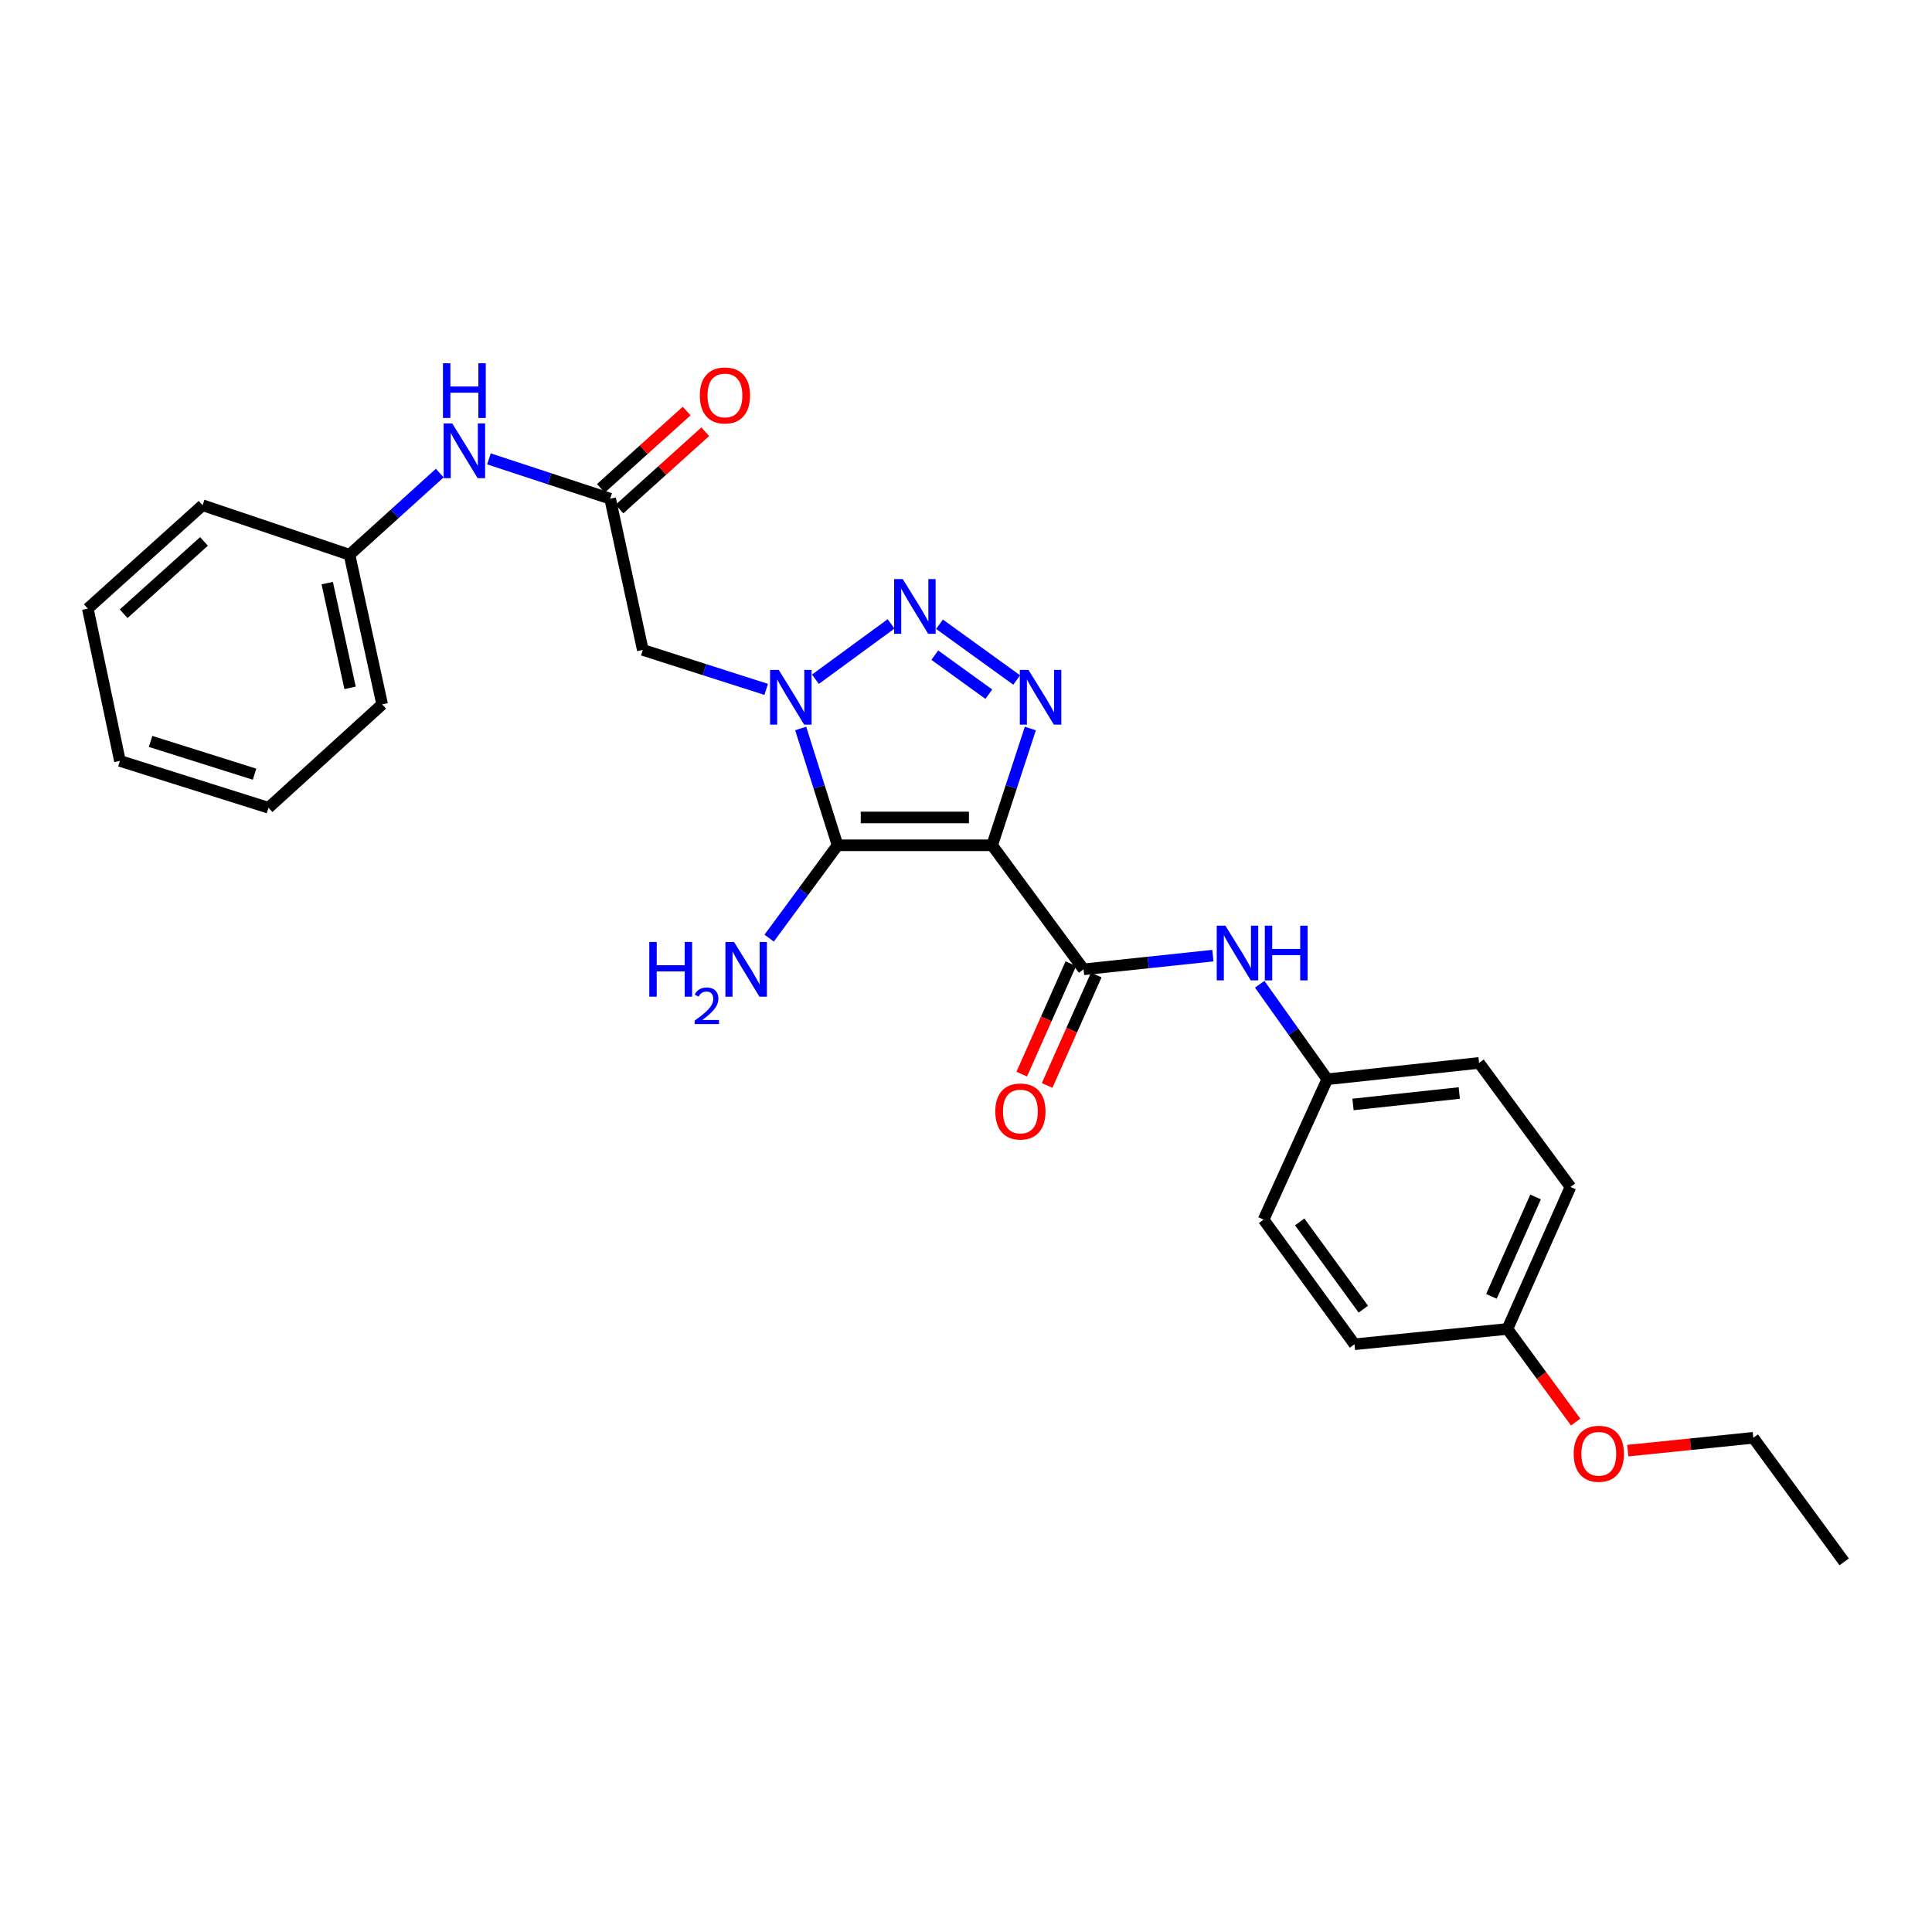 <?xml version='1.0' encoding='iso-8859-1'?>
<svg version='1.1' baseProfile='full'
              xmlns='http://www.w3.org/2000/svg'
                      xmlns:rdkit='http://www.rdkit.org/xml'
                      xmlns:xlink='http://www.w3.org/1999/xlink'
                  xml:space='preserve'
width='1000px' height='1000px' viewBox='0 0 1000 1000'>
<!-- END OF HEADER -->
<rect style='opacity:1.0;fill:#FFFFFF;stroke:none' width='1000' height='1000' x='0' y='0'> </rect>
<path class='bond-1' d='M 513.526,437.519 L 433.521,437.519' style='fill:none;fill-rule:evenodd;stroke:#000000;stroke-width:6px;stroke-linecap:butt;stroke-linejoin:miter;stroke-opacity:1' />
<path class='bond-1' d='M 501.525,423.121 L 445.522,423.121' style='fill:none;fill-rule:evenodd;stroke:#000000;stroke-width:6px;stroke-linecap:butt;stroke-linejoin:miter;stroke-opacity:1' />
<path class='bond-3' d='M 513.526,437.519 L 523.414,407.296' style='fill:none;fill-rule:evenodd;stroke:#000000;stroke-width:6px;stroke-linecap:butt;stroke-linejoin:miter;stroke-opacity:1' />
<path class='bond-3' d='M 523.414,407.296 L 533.303,377.073' style='fill:none;fill-rule:evenodd;stroke:#0000FF;stroke-width:6px;stroke-linecap:butt;stroke-linejoin:miter;stroke-opacity:1' />
<path class='bond-4' d='M 513.526,437.519 L 560.84,501.726' style='fill:none;fill-rule:evenodd;stroke:#000000;stroke-width:6px;stroke-linecap:butt;stroke-linejoin:miter;stroke-opacity:1' />
<path class='bond-0' d='M 414.437,377.066 L 423.979,407.292' style='fill:none;fill-rule:evenodd;stroke:#0000FF;stroke-width:6px;stroke-linecap:butt;stroke-linejoin:miter;stroke-opacity:1' />
<path class='bond-0' d='M 423.979,407.292 L 433.521,437.519' style='fill:none;fill-rule:evenodd;stroke:#000000;stroke-width:6px;stroke-linecap:butt;stroke-linejoin:miter;stroke-opacity:1' />
<path class='bond-5' d='M 396.581,356.82 L 364.646,346.608' style='fill:none;fill-rule:evenodd;stroke:#0000FF;stroke-width:6px;stroke-linecap:butt;stroke-linejoin:miter;stroke-opacity:1' />
<path class='bond-5' d='M 364.646,346.608 L 332.711,336.396' style='fill:none;fill-rule:evenodd;stroke:#000000;stroke-width:6px;stroke-linecap:butt;stroke-linejoin:miter;stroke-opacity:1' />
<path class='bond-27' d='M 422.062,351.579 L 461.205,322.925' style='fill:none;fill-rule:evenodd;stroke:#0000FF;stroke-width:6px;stroke-linecap:butt;stroke-linejoin:miter;stroke-opacity:1' />
<path class='bond-10' d='M 433.521,437.519 L 415.816,461.545' style='fill:none;fill-rule:evenodd;stroke:#000000;stroke-width:6px;stroke-linecap:butt;stroke-linejoin:miter;stroke-opacity:1' />
<path class='bond-10' d='M 415.816,461.545 L 398.111,485.572' style='fill:none;fill-rule:evenodd;stroke:#0000FF;stroke-width:6px;stroke-linecap:butt;stroke-linejoin:miter;stroke-opacity:1' />
<path class='bond-2' d='M 486.286,323.105 L 526.241,351.972' style='fill:none;fill-rule:evenodd;stroke:#0000FF;stroke-width:6px;stroke-linecap:butt;stroke-linejoin:miter;stroke-opacity:1' />
<path class='bond-2' d='M 483.847,339.106 L 511.816,359.313' style='fill:none;fill-rule:evenodd;stroke:#0000FF;stroke-width:6px;stroke-linecap:butt;stroke-linejoin:miter;stroke-opacity:1' />
<path class='bond-7' d='M 560.84,501.726 L 594.311,498.181' style='fill:none;fill-rule:evenodd;stroke:#000000;stroke-width:6px;stroke-linecap:butt;stroke-linejoin:miter;stroke-opacity:1' />
<path class='bond-7' d='M 594.311,498.181 L 627.781,494.636' style='fill:none;fill-rule:evenodd;stroke:#0000FF;stroke-width:6px;stroke-linecap:butt;stroke-linejoin:miter;stroke-opacity:1' />
<path class='bond-9' d='M 554.262,498.801 L 541.551,527.386' style='fill:none;fill-rule:evenodd;stroke:#000000;stroke-width:6px;stroke-linecap:butt;stroke-linejoin:miter;stroke-opacity:1' />
<path class='bond-9' d='M 541.551,527.386 L 528.84,555.972' style='fill:none;fill-rule:evenodd;stroke:#FF0000;stroke-width:6px;stroke-linecap:butt;stroke-linejoin:miter;stroke-opacity:1' />
<path class='bond-9' d='M 567.418,504.651 L 554.707,533.236' style='fill:none;fill-rule:evenodd;stroke:#000000;stroke-width:6px;stroke-linecap:butt;stroke-linejoin:miter;stroke-opacity:1' />
<path class='bond-9' d='M 554.707,533.236 L 541.996,561.822' style='fill:none;fill-rule:evenodd;stroke:#FF0000;stroke-width:6px;stroke-linecap:butt;stroke-linejoin:miter;stroke-opacity:1' />
<path class='bond-6' d='M 332.711,336.396 L 315.809,258.127' style='fill:none;fill-rule:evenodd;stroke:#000000;stroke-width:6px;stroke-linecap:butt;stroke-linejoin:miter;stroke-opacity:1' />
<path class='bond-8' d='M 315.809,258.127 L 284.445,247.82' style='fill:none;fill-rule:evenodd;stroke:#000000;stroke-width:6px;stroke-linecap:butt;stroke-linejoin:miter;stroke-opacity:1' />
<path class='bond-8' d='M 284.445,247.82 L 253.081,237.513' style='fill:none;fill-rule:evenodd;stroke:#0000FF;stroke-width:6px;stroke-linecap:butt;stroke-linejoin:miter;stroke-opacity:1' />
<path class='bond-11' d='M 320.628,263.476 L 342.836,243.471' style='fill:none;fill-rule:evenodd;stroke:#000000;stroke-width:6px;stroke-linecap:butt;stroke-linejoin:miter;stroke-opacity:1' />
<path class='bond-11' d='M 342.836,243.471 L 365.044,223.467' style='fill:none;fill-rule:evenodd;stroke:#FF0000;stroke-width:6px;stroke-linecap:butt;stroke-linejoin:miter;stroke-opacity:1' />
<path class='bond-11' d='M 310.991,252.778 L 333.199,232.774' style='fill:none;fill-rule:evenodd;stroke:#000000;stroke-width:6px;stroke-linecap:butt;stroke-linejoin:miter;stroke-opacity:1' />
<path class='bond-11' d='M 333.199,232.774 L 355.408,212.769' style='fill:none;fill-rule:evenodd;stroke:#FF0000;stroke-width:6px;stroke-linecap:butt;stroke-linejoin:miter;stroke-opacity:1' />
<path class='bond-12' d='M 652.022,509.451 L 669.506,534.032' style='fill:none;fill-rule:evenodd;stroke:#0000FF;stroke-width:6px;stroke-linecap:butt;stroke-linejoin:miter;stroke-opacity:1' />
<path class='bond-12' d='M 669.506,534.032 L 686.99,558.614' style='fill:none;fill-rule:evenodd;stroke:#000000;stroke-width:6px;stroke-linecap:butt;stroke-linejoin:miter;stroke-opacity:1' />
<path class='bond-13' d='M 227.611,244.866 L 204.26,266.003' style='fill:none;fill-rule:evenodd;stroke:#0000FF;stroke-width:6px;stroke-linecap:butt;stroke-linejoin:miter;stroke-opacity:1' />
<path class='bond-13' d='M 204.26,266.003 L 180.908,287.139' style='fill:none;fill-rule:evenodd;stroke:#000000;stroke-width:6px;stroke-linecap:butt;stroke-linejoin:miter;stroke-opacity:1' />
<path class='bond-15' d='M 686.99,558.614 L 654.035,631.268' style='fill:none;fill-rule:evenodd;stroke:#000000;stroke-width:6px;stroke-linecap:butt;stroke-linejoin:miter;stroke-opacity:1' />
<path class='bond-16' d='M 686.99,558.614 L 765.563,550.159' style='fill:none;fill-rule:evenodd;stroke:#000000;stroke-width:6px;stroke-linecap:butt;stroke-linejoin:miter;stroke-opacity:1' />
<path class='bond-16' d='M 700.317,571.661 L 755.318,565.743' style='fill:none;fill-rule:evenodd;stroke:#000000;stroke-width:6px;stroke-linecap:butt;stroke-linejoin:miter;stroke-opacity:1' />
<path class='bond-21' d='M 180.908,287.139 L 197.802,364.577' style='fill:none;fill-rule:evenodd;stroke:#000000;stroke-width:6px;stroke-linecap:butt;stroke-linejoin:miter;stroke-opacity:1' />
<path class='bond-21' d='M 169.375,301.824 L 181.2,356.03' style='fill:none;fill-rule:evenodd;stroke:#000000;stroke-width:6px;stroke-linecap:butt;stroke-linejoin:miter;stroke-opacity:1' />
<path class='bond-22' d='M 180.908,287.139 L 104.862,261.511' style='fill:none;fill-rule:evenodd;stroke:#000000;stroke-width:6px;stroke-linecap:butt;stroke-linejoin:miter;stroke-opacity:1' />
<path class='bond-14' d='M 780.225,687.868 L 812.869,614.366' style='fill:none;fill-rule:evenodd;stroke:#000000;stroke-width:6px;stroke-linecap:butt;stroke-linejoin:miter;stroke-opacity:1' />
<path class='bond-14' d='M 771.963,670.999 L 794.814,619.548' style='fill:none;fill-rule:evenodd;stroke:#000000;stroke-width:6px;stroke-linecap:butt;stroke-linejoin:miter;stroke-opacity:1' />
<path class='bond-19' d='M 780.225,687.868 L 797.898,711.968' style='fill:none;fill-rule:evenodd;stroke:#000000;stroke-width:6px;stroke-linecap:butt;stroke-linejoin:miter;stroke-opacity:1' />
<path class='bond-19' d='M 797.898,711.968 L 815.571,736.067' style='fill:none;fill-rule:evenodd;stroke:#FF0000;stroke-width:6px;stroke-linecap:butt;stroke-linejoin:miter;stroke-opacity:1' />
<path class='bond-28' d='M 780.225,687.868 L 701.076,695.787' style='fill:none;fill-rule:evenodd;stroke:#000000;stroke-width:6px;stroke-linecap:butt;stroke-linejoin:miter;stroke-opacity:1' />
<path class='bond-18' d='M 654.035,631.268 L 701.076,695.787' style='fill:none;fill-rule:evenodd;stroke:#000000;stroke-width:6px;stroke-linecap:butt;stroke-linejoin:miter;stroke-opacity:1' />
<path class='bond-18' d='M 672.725,632.463 L 705.654,677.627' style='fill:none;fill-rule:evenodd;stroke:#000000;stroke-width:6px;stroke-linecap:butt;stroke-linejoin:miter;stroke-opacity:1' />
<path class='bond-17' d='M 765.563,550.159 L 812.869,614.366' style='fill:none;fill-rule:evenodd;stroke:#000000;stroke-width:6px;stroke-linecap:butt;stroke-linejoin:miter;stroke-opacity:1' />
<path class='bond-20' d='M 842.548,750.851 L 875.022,747.528' style='fill:none;fill-rule:evenodd;stroke:#FF0000;stroke-width:6px;stroke-linecap:butt;stroke-linejoin:miter;stroke-opacity:1' />
<path class='bond-20' d='M 875.022,747.528 L 907.496,744.204' style='fill:none;fill-rule:evenodd;stroke:#000000;stroke-width:6px;stroke-linecap:butt;stroke-linejoin:miter;stroke-opacity:1' />
<path class='bond-23' d='M 907.496,744.204 L 954.545,808.412' style='fill:none;fill-rule:evenodd;stroke:#000000;stroke-width:6px;stroke-linecap:butt;stroke-linejoin:miter;stroke-opacity:1' />
<path class='bond-24' d='M 197.802,364.577 L 138.962,418.089' style='fill:none;fill-rule:evenodd;stroke:#000000;stroke-width:6px;stroke-linecap:butt;stroke-linejoin:miter;stroke-opacity:1' />
<path class='bond-25' d='M 104.862,261.511 L 45.455,315.007' style='fill:none;fill-rule:evenodd;stroke:#000000;stroke-width:6px;stroke-linecap:butt;stroke-linejoin:miter;stroke-opacity:1' />
<path class='bond-25' d='M 105.586,280.235 L 64,317.682' style='fill:none;fill-rule:evenodd;stroke:#000000;stroke-width:6px;stroke-linecap:butt;stroke-linejoin:miter;stroke-opacity:1' />
<path class='bond-29' d='M 138.962,418.089 L 62.076,393.853' style='fill:none;fill-rule:evenodd;stroke:#000000;stroke-width:6px;stroke-linecap:butt;stroke-linejoin:miter;stroke-opacity:1' />
<path class='bond-29' d='M 131.758,400.722 L 77.938,383.756' style='fill:none;fill-rule:evenodd;stroke:#000000;stroke-width:6px;stroke-linecap:butt;stroke-linejoin:miter;stroke-opacity:1' />
<path class='bond-26' d='M 45.455,315.007 L 62.076,393.853' style='fill:none;fill-rule:evenodd;stroke:#000000;stroke-width:6px;stroke-linecap:butt;stroke-linejoin:miter;stroke-opacity:1' />
<path  class='atom-1' d='M 403.072 346.737
L 412.352 361.737
Q 413.272 363.217, 414.752 365.897
Q 416.232 368.577, 416.312 368.737
L 416.312 346.737
L 420.072 346.737
L 420.072 375.057
L 416.192 375.057
L 406.232 358.657
Q 405.072 356.737, 403.832 354.537
Q 402.632 352.337, 402.272 351.657
L 402.272 375.057
L 398.592 375.057
L 398.592 346.737
L 403.072 346.737
' fill='#0000FF'/>
<path  class='atom-3' d='M 467.28 299.736
L 476.56 314.736
Q 477.48 316.216, 478.96 318.896
Q 480.44 321.576, 480.52 321.736
L 480.52 299.736
L 484.28 299.736
L 484.28 328.056
L 480.4 328.056
L 470.44 311.656
Q 469.28 309.736, 468.04 307.536
Q 466.84 305.336, 466.48 304.656
L 466.48 328.056
L 462.8 328.056
L 462.8 299.736
L 467.28 299.736
' fill='#0000FF'/>
<path  class='atom-4' d='M 532.335 346.737
L 541.615 361.737
Q 542.535 363.217, 544.015 365.897
Q 545.495 368.577, 545.575 368.737
L 545.575 346.737
L 549.335 346.737
L 549.335 375.057
L 545.455 375.057
L 535.495 358.657
Q 534.335 356.737, 533.095 354.537
Q 531.895 352.337, 531.535 351.657
L 531.535 375.057
L 527.855 375.057
L 527.855 346.737
L 532.335 346.737
' fill='#0000FF'/>
<path  class='atom-8' d='M 634.265 479.127
L 643.545 494.127
Q 644.465 495.607, 645.945 498.287
Q 647.425 500.967, 647.505 501.127
L 647.505 479.127
L 651.265 479.127
L 651.265 507.447
L 647.385 507.447
L 637.425 491.047
Q 636.265 489.127, 635.025 486.927
Q 633.825 484.727, 633.465 484.047
L 633.465 507.447
L 629.785 507.447
L 629.785 479.127
L 634.265 479.127
' fill='#0000FF'/>
<path  class='atom-8' d='M 654.665 479.127
L 658.505 479.127
L 658.505 491.167
L 672.985 491.167
L 672.985 479.127
L 676.825 479.127
L 676.825 507.447
L 672.985 507.447
L 672.985 494.367
L 658.505 494.367
L 658.505 507.447
L 654.665 507.447
L 654.665 479.127
' fill='#0000FF'/>
<path  class='atom-9' d='M 234.096 219.171
L 243.376 234.171
Q 244.296 235.651, 245.776 238.331
Q 247.256 241.011, 247.336 241.171
L 247.336 219.171
L 251.096 219.171
L 251.096 247.491
L 247.216 247.491
L 237.256 231.091
Q 236.096 229.171, 234.856 226.971
Q 233.656 224.771, 233.296 224.091
L 233.296 247.491
L 229.616 247.491
L 229.616 219.171
L 234.096 219.171
' fill='#0000FF'/>
<path  class='atom-9' d='M 229.276 188.019
L 233.116 188.019
L 233.116 200.059
L 247.596 200.059
L 247.596 188.019
L 251.436 188.019
L 251.436 216.339
L 247.596 216.339
L 247.596 203.259
L 233.116 203.259
L 233.116 216.339
L 229.276 216.339
L 229.276 188.019
' fill='#0000FF'/>
<path  class='atom-10' d='M 515.156 575.308
Q 515.156 568.508, 518.516 564.708
Q 521.876 560.908, 528.156 560.908
Q 534.436 560.908, 537.796 564.708
Q 541.156 568.508, 541.156 575.308
Q 541.156 582.188, 537.756 586.108
Q 534.356 589.988, 528.156 589.988
Q 521.916 589.988, 518.516 586.108
Q 515.156 582.228, 515.156 575.308
M 528.156 586.788
Q 532.476 586.788, 534.796 583.908
Q 537.156 580.988, 537.156 575.308
Q 537.156 569.748, 534.796 566.948
Q 532.476 564.108, 528.156 564.108
Q 523.836 564.108, 521.476 566.908
Q 519.156 569.708, 519.156 575.308
Q 519.156 581.028, 521.476 583.908
Q 523.836 586.788, 528.156 586.788
' fill='#FF0000'/>
<path  class='atom-11' d='M 336.075 487.566
L 339.915 487.566
L 339.915 499.606
L 354.395 499.606
L 354.395 487.566
L 358.235 487.566
L 358.235 515.886
L 354.395 515.886
L 354.395 502.806
L 339.915 502.806
L 339.915 515.886
L 336.075 515.886
L 336.075 487.566
' fill='#0000FF'/>
<path  class='atom-11' d='M 359.608 514.892
Q 360.294 513.123, 361.931 512.147
Q 363.568 511.143, 365.838 511.143
Q 368.663 511.143, 370.247 512.675
Q 371.831 514.206, 371.831 516.925
Q 371.831 519.697, 369.772 522.284
Q 367.739 524.871, 363.515 527.934
L 372.148 527.934
L 372.148 530.046
L 359.555 530.046
L 359.555 528.277
Q 363.04 525.795, 365.099 523.947
Q 367.184 522.099, 368.188 520.436
Q 369.191 518.773, 369.191 517.057
Q 369.191 515.262, 368.293 514.259
Q 367.396 513.255, 365.838 513.255
Q 364.333 513.255, 363.33 513.863
Q 362.327 514.47, 361.614 515.816
L 359.608 514.892
' fill='#0000FF'/>
<path  class='atom-11' d='M 379.948 487.566
L 389.228 502.566
Q 390.148 504.046, 391.628 506.726
Q 393.108 509.406, 393.188 509.566
L 393.188 487.566
L 396.948 487.566
L 396.948 515.886
L 393.068 515.886
L 383.108 499.486
Q 381.948 497.566, 380.708 495.366
Q 379.508 493.166, 379.148 492.486
L 379.148 515.886
L 375.468 515.886
L 375.468 487.566
L 379.948 487.566
' fill='#0000FF'/>
<path  class='atom-12' d='M 362.225 204.687
Q 362.225 197.887, 365.585 194.087
Q 368.945 190.287, 375.225 190.287
Q 381.505 190.287, 384.865 194.087
Q 388.225 197.887, 388.225 204.687
Q 388.225 211.567, 384.825 215.487
Q 381.425 219.367, 375.225 219.367
Q 368.985 219.367, 365.585 215.487
Q 362.225 211.607, 362.225 204.687
M 375.225 216.167
Q 379.545 216.167, 381.865 213.287
Q 384.225 210.367, 384.225 204.687
Q 384.225 199.127, 381.865 196.327
Q 379.545 193.487, 375.225 193.487
Q 370.905 193.487, 368.545 196.287
Q 366.225 199.087, 366.225 204.687
Q 366.225 210.407, 368.545 213.287
Q 370.905 216.167, 375.225 216.167
' fill='#FF0000'/>
<path  class='atom-20' d='M 814.539 752.467
Q 814.539 745.667, 817.899 741.867
Q 821.259 738.067, 827.539 738.067
Q 833.819 738.067, 837.179 741.867
Q 840.539 745.667, 840.539 752.467
Q 840.539 759.347, 837.139 763.267
Q 833.739 767.147, 827.539 767.147
Q 821.299 767.147, 817.899 763.267
Q 814.539 759.387, 814.539 752.467
M 827.539 763.947
Q 831.859 763.947, 834.179 761.067
Q 836.539 758.147, 836.539 752.467
Q 836.539 746.907, 834.179 744.107
Q 831.859 741.267, 827.539 741.267
Q 823.219 741.267, 820.859 744.067
Q 818.539 746.867, 818.539 752.467
Q 818.539 758.187, 820.859 761.067
Q 823.219 763.947, 827.539 763.947
' fill='#FF0000'/>
</svg>
